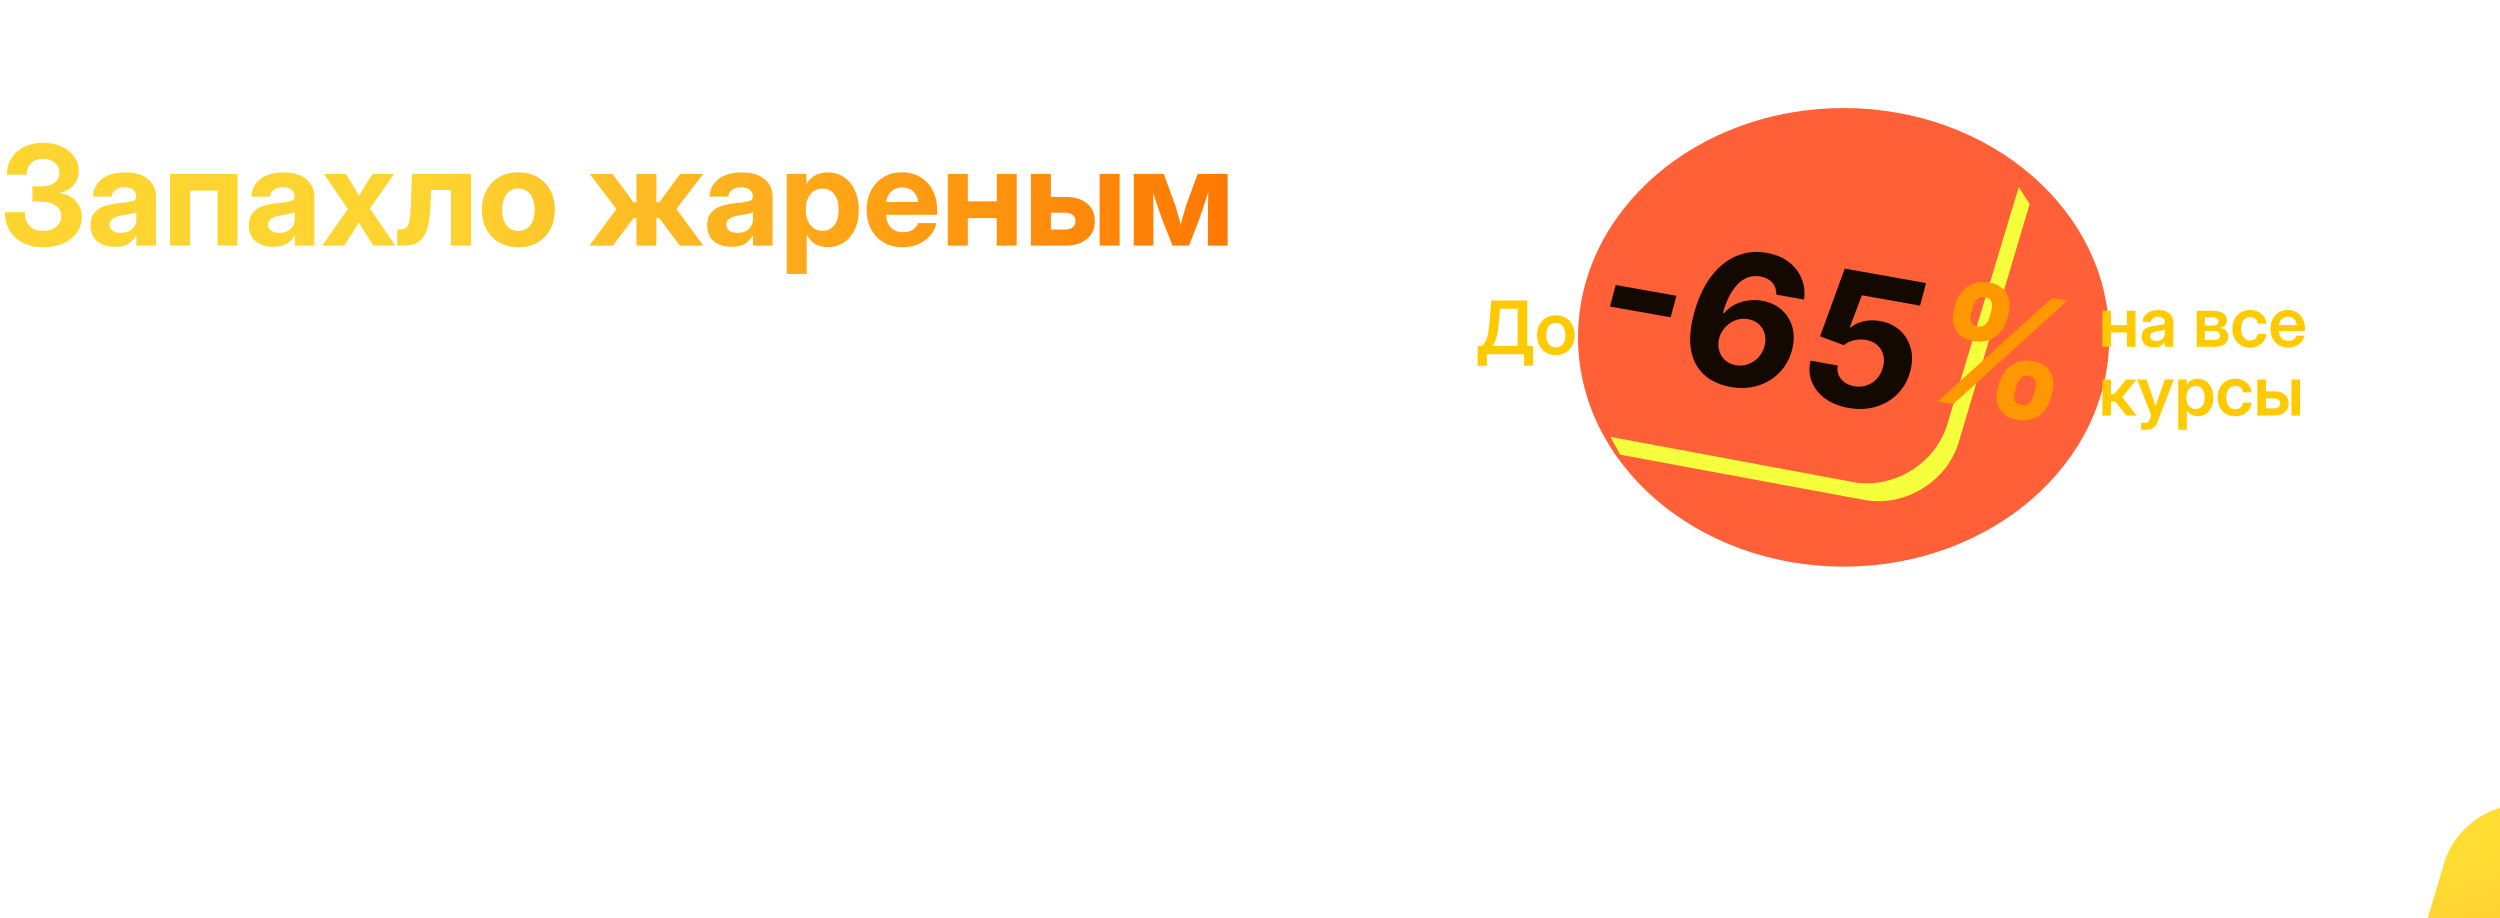 <?xml version="1.0" encoding="UTF-8"?> <svg xmlns="http://www.w3.org/2000/svg" width="509" height="187" viewBox="0 0 509 187" fill="none"><g filter="url(#filter0_f_366_4938)"><ellipse cx="375.366" cy="68.682" rx="54.08" ry="46.682" fill="#FF6038"></ellipse></g><path d="M329.799 92.457C329.837 92.528 329.907 92.577 329.991 92.592L379.586 101.784C387.809 103.308 396.409 98.046 398.796 90.031L413.191 41.682C413.214 41.604 413.204 41.523 413.163 41.458L411.02 38.064L396.451 86.432C394.042 94.429 385.449 99.665 377.242 98.136L327.891 88.941L329.799 92.457Z" fill="#F5FF3B"></path><g filter="url(#filter1_ddddd_366_4938)" data-figma-bg-blur-radius="4.08831"><path d="M327.819 88.66C327.772 88.82 327.866 88.975 328.031 89.005L377.46 98.167C385.683 99.691 394.283 94.429 396.669 86.414L411.014 38.233C411.062 38.072 410.967 37.918 410.803 37.887L361.374 28.726C353.151 27.202 344.551 32.464 342.164 40.479L327.819 88.66Z" fill="url(#paint0_linear_366_4938)"></path></g><g filter="url(#filter2_d_366_4938)"><path d="M429.795 61.049V63.96H433.032V61.049H434.789V68.384H433.032V65.467H429.795V68.384H428.045V61.049H429.795ZM438.575 68.502C437.843 68.502 437.236 68.319 436.755 67.954C436.278 67.583 436.039 67.032 436.039 66.3C436.039 65.745 436.174 65.316 436.442 65.015C436.716 64.71 437.07 64.488 437.505 64.349C437.945 64.21 438.417 64.115 438.922 64.064C439.603 63.985 440.077 63.916 440.346 63.855C440.615 63.795 440.749 63.64 440.749 63.39V63.334C440.749 63.02 440.628 62.763 440.388 62.563C440.152 62.364 439.825 62.265 439.408 62.265C438.982 62.265 438.635 62.364 438.366 62.563C438.102 62.763 437.959 63.017 437.936 63.328H436.248C436.29 62.6 436.593 62.015 437.158 61.57C437.723 61.126 438.484 60.903 439.443 60.903C440.397 60.903 441.142 61.126 441.68 61.57C442.217 62.015 442.485 62.619 442.485 63.383V68.384H440.763V67.349H440.735C440.559 67.674 440.304 67.947 439.971 68.169C439.637 68.391 439.172 68.502 438.575 68.502ZM439.005 67.204C439.58 67.204 440.015 67.055 440.311 66.759C440.608 66.458 440.756 66.094 440.756 65.668V64.876C440.649 64.946 440.443 65.011 440.138 65.071C439.832 65.127 439.499 65.182 439.137 65.238C438.762 65.293 438.436 65.4 438.158 65.557C437.885 65.71 437.748 65.953 437.748 66.287C437.748 66.574 437.862 66.798 438.089 66.96C438.315 67.122 438.621 67.204 439.005 67.204ZM447.257 68.384V61.049H450.432C451.339 61.049 452.057 61.209 452.585 61.529C453.117 61.848 453.384 62.334 453.384 62.987C453.384 63.867 452.9 64.381 451.932 64.529C452.478 64.585 452.902 64.768 453.203 65.078C453.509 65.384 453.662 65.793 453.662 66.307C453.662 66.946 453.43 67.454 452.967 67.829C452.509 68.199 451.83 68.384 450.932 68.384H447.257ZM448.904 66.974H450.869C451.601 66.974 451.967 66.689 451.967 66.12C451.967 65.499 451.601 65.189 450.869 65.189H448.904V66.974ZM448.904 64.071H450.494C450.874 64.071 451.168 63.997 451.376 63.849C451.585 63.696 451.689 63.483 451.689 63.209C451.689 62.955 451.578 62.758 451.355 62.619C451.138 62.475 450.83 62.404 450.432 62.404H448.904V64.071ZM458.1 68.551C457.387 68.551 456.759 68.389 456.218 68.065C455.681 67.741 455.261 67.291 454.96 66.717C454.664 66.143 454.516 65.478 454.516 64.724C454.516 63.969 454.664 63.304 454.96 62.73C455.261 62.151 455.681 61.7 456.218 61.376C456.759 61.047 457.387 60.883 458.1 60.883C458.716 60.883 459.265 61.003 459.746 61.244C460.228 61.48 460.615 61.809 460.906 62.23C461.203 62.647 461.376 63.128 461.427 63.675H459.712C459.647 63.281 459.478 62.962 459.204 62.716C458.936 62.466 458.575 62.341 458.121 62.341C457.547 62.341 457.098 62.557 456.773 62.987C456.449 63.418 456.287 63.997 456.287 64.724C456.287 65.446 456.449 66.023 456.773 66.453C457.098 66.879 457.547 67.092 458.121 67.092C458.579 67.092 458.936 66.972 459.191 66.731C459.445 66.486 459.614 66.159 459.698 65.752H461.427C461.386 66.289 461.217 66.768 460.92 67.19C460.628 67.611 460.239 67.944 459.753 68.19C459.272 68.431 458.721 68.551 458.1 68.551ZM465.845 68.551C465.113 68.551 464.479 68.387 463.942 68.058C463.405 67.729 462.99 67.278 462.698 66.703C462.411 66.124 462.268 65.465 462.268 64.724C462.268 63.978 462.416 63.318 462.712 62.744C463.013 62.165 463.428 61.712 463.956 61.383C464.483 61.049 465.09 60.883 465.775 60.883C466.479 60.883 467.095 61.045 467.623 61.369C468.151 61.693 468.561 62.142 468.853 62.716C469.144 63.286 469.29 63.946 469.29 64.696V65.175H463.983C464.007 65.773 464.182 66.254 464.511 66.62C464.84 66.986 465.298 67.169 465.887 67.169C466.326 67.169 466.69 67.074 466.977 66.884C467.264 66.689 467.459 66.435 467.561 66.12H469.2C469.107 66.597 468.903 67.018 468.589 67.384C468.278 67.75 467.887 68.037 467.415 68.245C466.942 68.449 466.419 68.551 465.845 68.551ZM463.997 63.967H467.609C467.554 63.443 467.364 63.031 467.04 62.73C466.72 62.425 466.308 62.272 465.803 62.272C465.294 62.272 464.879 62.425 464.56 62.73C464.245 63.031 464.057 63.443 463.997 63.967ZM428.045 82.384V75.049H429.795V78.029H430.448L432.879 75.049H434.998L432.101 78.62L435.025 82.384H432.9L430.691 79.536H429.795V82.384H428.045ZM435.942 85.288V83.864H436.81C437.047 83.864 437.23 83.799 437.359 83.669C437.493 83.544 437.612 83.338 437.713 83.051L437.984 82.343L435.157 75.049H437.012L438.359 78.87C438.452 79.143 438.542 79.416 438.63 79.689C438.718 79.958 438.804 80.226 438.887 80.495C439.054 79.958 439.23 79.416 439.415 78.87L440.756 75.049H442.59L439.311 83.593C438.876 84.723 438.135 85.288 437.088 85.288H435.942ZM443.493 85.288V75.049H445.215V76.07H445.236C445.468 75.681 445.778 75.39 446.167 75.195C446.556 75.001 446.986 74.903 447.459 74.903C448.089 74.903 448.64 75.066 449.112 75.39C449.589 75.709 449.959 76.156 450.223 76.73C450.492 77.3 450.626 77.96 450.626 78.71C450.626 79.474 450.494 80.143 450.23 80.717C449.971 81.287 449.603 81.731 449.126 82.051C448.649 82.37 448.091 82.53 447.452 82.53C446.97 82.53 446.542 82.426 446.167 82.218C445.796 82.009 445.495 81.697 445.264 81.28H445.243V85.288H443.493ZM447.042 81.064C447.584 81.064 448.021 80.863 448.355 80.46C448.688 80.053 448.855 79.469 448.855 78.71C448.855 77.955 448.688 77.374 448.355 76.966C448.021 76.559 447.584 76.355 447.042 76.355C446.468 76.355 446.007 76.57 445.66 77.001C445.317 77.427 445.146 77.997 445.146 78.71C445.146 79.423 445.317 79.995 445.66 80.425C446.007 80.852 446.468 81.064 447.042 81.064ZM455.085 82.551C454.372 82.551 453.745 82.389 453.203 82.065C452.666 81.741 452.247 81.291 451.946 80.717C451.65 80.143 451.501 79.478 451.501 78.724C451.501 77.969 451.65 77.304 451.946 76.73C452.247 76.151 452.666 75.7 453.203 75.376C453.745 75.047 454.372 74.883 455.085 74.883C455.701 74.883 456.25 75.003 456.732 75.244C457.213 75.48 457.6 75.809 457.892 76.23C458.188 76.647 458.362 77.128 458.413 77.675H456.697C456.632 77.281 456.463 76.962 456.19 76.716C455.921 76.466 455.56 76.341 455.106 76.341C454.532 76.341 454.083 76.557 453.759 76.987C453.435 77.418 453.273 77.997 453.273 78.724C453.273 79.446 453.435 80.023 453.759 80.453C454.083 80.879 454.532 81.092 455.106 81.092C455.565 81.092 455.921 80.972 456.176 80.731C456.431 80.486 456.6 80.159 456.683 79.752H458.413C458.371 80.289 458.202 80.768 457.906 81.19C457.614 81.611 457.225 81.944 456.739 82.19C456.257 82.431 455.706 82.551 455.085 82.551ZM461.344 77.453H463.06C463.949 77.453 464.655 77.675 465.178 78.119C465.706 78.564 465.97 79.159 465.97 79.904C465.97 80.655 465.706 81.257 465.178 81.71C464.655 82.16 463.949 82.384 463.06 82.384H459.593V75.049H461.344V77.453ZM461.344 78.897V80.926H463.004C463.393 80.926 463.699 80.833 463.921 80.648C464.148 80.463 464.261 80.21 464.261 79.891C464.261 79.58 464.148 79.337 463.921 79.161C463.699 78.985 463.393 78.897 463.004 78.897H461.344ZM466.539 82.384V75.049H468.29V82.384H466.539Z" fill="#FFCB00"></path></g><g filter="url(#filter3_d_366_4938)"><path d="M300.856 72.075V68.046H301.7C301.95 67.85 302.175 67.581 302.375 67.238C302.581 66.896 302.757 66.421 302.904 65.814C303.056 65.203 303.171 64.4 303.249 63.407L303.623 58.79H310.948V68.046H312.13V72.075H310.266V69.727H302.72V72.075H300.856ZM303.902 68.046H309.003V60.471H305.407L305.157 63.407C304.966 65.663 304.548 67.209 303.902 68.046ZM316.769 69.903C316.005 69.903 315.337 69.734 314.765 69.396C314.192 69.054 313.745 68.579 313.422 67.972C313.104 67.366 312.945 66.661 312.945 65.859C312.945 65.056 313.104 64.352 313.422 63.745C313.745 63.133 314.192 62.656 314.765 62.313C315.337 61.971 316.005 61.8 316.769 61.8C317.527 61.8 318.193 61.971 318.765 62.313C319.342 62.656 319.79 63.133 320.108 63.745C320.431 64.352 320.593 65.056 320.593 65.859C320.593 66.661 320.431 67.366 320.108 67.972C319.79 68.579 319.342 69.054 318.765 69.396C318.193 69.734 317.527 69.903 316.769 69.903ZM316.769 68.354C317.361 68.354 317.833 68.131 318.185 67.686C318.538 67.241 318.714 66.632 318.714 65.859C318.714 65.085 318.538 64.474 318.185 64.024C317.833 63.573 317.361 63.348 316.769 63.348C316.172 63.348 315.697 63.573 315.345 64.024C314.992 64.469 314.816 65.081 314.816 65.859C314.816 66.632 314.992 67.241 315.345 67.686C315.697 68.131 316.172 68.354 316.769 68.354Z" fill="#FFCB00"></path></g><path d="M8.815 50.332C7.111 50.332 5.674 50.009 4.504 49.364C3.344 48.72 2.464 47.858 1.865 46.781C1.276 45.703 0.981 44.51 0.981 43.202H5.043C5.043 44.399 5.37 45.334 6.024 46.007C6.688 46.679 7.604 47.016 8.774 47.016C9.87 47.016 10.759 46.739 11.441 46.186C12.132 45.624 12.477 44.883 12.477 43.962C12.477 43.087 12.104 42.387 11.358 41.862C10.621 41.327 9.644 41.06 8.429 41.06H6.591V37.951H8.429C9.543 37.951 10.427 37.712 11.081 37.233C11.745 36.745 12.076 36.086 12.076 35.257C12.076 34.373 11.768 33.663 11.15 33.129C10.543 32.595 9.75 32.328 8.774 32.328C7.761 32.328 6.945 32.623 6.328 33.212C5.711 33.802 5.403 34.594 5.403 35.589H1.396C1.396 34.336 1.695 33.221 2.294 32.245C2.902 31.259 3.758 30.485 4.864 29.924C5.969 29.362 7.272 29.081 8.774 29.081C10.183 29.081 11.431 29.329 12.518 29.827C13.615 30.315 14.471 30.992 15.088 31.858C15.715 32.715 16.028 33.705 16.028 34.829C16.028 35.989 15.664 36.961 14.936 37.744C14.209 38.527 13.264 39.038 12.104 39.278V39.319C13.541 39.504 14.66 40.056 15.461 40.977C16.263 41.898 16.664 42.972 16.664 44.197C16.664 45.385 16.327 46.44 15.655 47.361C14.992 48.282 14.07 49.01 12.892 49.544C11.712 50.069 10.354 50.332 8.815 50.332ZM23.448 50.249C21.992 50.249 20.79 49.885 19.841 49.157C18.902 48.429 18.432 47.338 18.432 45.883C18.432 44.786 18.695 43.93 19.22 43.312C19.745 42.686 20.44 42.23 21.306 41.945C22.172 41.659 23.112 41.47 24.125 41.378C25.461 41.24 26.395 41.102 26.93 40.964C27.464 40.825 27.731 40.521 27.731 40.052V39.955C27.731 39.421 27.519 38.983 27.096 38.642C26.672 38.301 26.087 38.131 25.341 38.131C24.585 38.131 23.973 38.306 23.503 38.656C23.033 39.006 22.775 39.462 22.729 40.024H18.902C18.994 38.523 19.611 37.33 20.753 36.445C21.896 35.552 23.466 35.105 25.465 35.105C27.464 35.105 29.012 35.552 30.108 36.445C31.204 37.33 31.752 38.55 31.752 40.107V50H27.773V47.941H27.717C27.331 48.651 26.801 49.212 26.128 49.627C25.456 50.041 24.562 50.249 23.448 50.249ZM24.581 47.416C25.557 47.416 26.331 47.158 26.902 46.642C27.473 46.117 27.759 45.459 27.759 44.666V43.202C27.529 43.331 27.146 43.451 26.612 43.561C26.078 43.663 25.484 43.764 24.83 43.865C24.13 43.976 23.535 44.178 23.047 44.473C22.568 44.759 22.329 45.192 22.329 45.772C22.329 46.288 22.531 46.693 22.937 46.988C23.351 47.273 23.899 47.416 24.581 47.416ZM48.36 35.409V50H44.298V38.808H38.702V50H34.626V35.409H48.36ZM55.697 50.249C54.242 50.249 53.04 49.885 52.091 49.157C51.151 48.429 50.682 47.338 50.682 45.883C50.682 44.786 50.944 43.93 51.469 43.312C51.994 42.686 52.69 42.23 53.556 41.945C54.422 41.659 55.361 41.47 56.374 41.378C57.71 41.24 58.645 41.102 59.179 40.964C59.714 40.825 59.981 40.521 59.981 40.052V39.955C59.981 39.421 59.769 38.983 59.345 38.642C58.921 38.301 58.336 38.131 57.59 38.131C56.835 38.131 56.222 38.306 55.752 38.656C55.283 39.006 55.025 39.462 54.979 40.024H51.151C51.243 38.523 51.861 37.33 53.003 36.445C54.145 35.552 55.716 35.105 57.715 35.105C59.714 35.105 61.261 35.552 62.357 36.445C63.453 37.33 64.001 38.55 64.001 40.107V50H60.022V47.941H59.967C59.58 48.651 59.05 49.212 58.378 49.627C57.705 50.041 56.812 50.249 55.697 50.249ZM56.83 47.416C57.807 47.416 58.581 47.158 59.152 46.642C59.723 46.117 60.008 45.459 60.008 44.666V43.202C59.778 43.331 59.396 43.451 58.861 43.561C58.327 43.663 57.733 43.764 57.079 43.865C56.379 43.976 55.785 44.178 55.297 44.473C54.818 44.759 54.578 45.192 54.578 45.772C54.578 46.288 54.781 46.693 55.186 46.988C55.6 47.273 56.149 47.416 56.83 47.416ZM65.604 50L70.827 42.566L65.963 35.409H70.413L71.698 37.454C71.946 37.878 72.186 38.288 72.416 38.684C72.646 39.08 72.877 39.476 73.107 39.872C73.337 39.476 73.568 39.08 73.798 38.684C74.037 38.288 74.286 37.878 74.544 37.454L75.857 35.409H80.237L75.318 42.47L80.472 50H76.009L74.544 47.762C74.277 47.319 74.023 46.896 73.784 46.49C73.544 46.076 73.305 45.666 73.066 45.261C72.817 45.666 72.568 46.076 72.319 46.49C72.071 46.896 71.813 47.319 71.546 47.762L70.053 50H65.604ZM80.886 50V46.725H81.535C82.033 46.725 82.424 46.601 82.71 46.352C82.996 46.103 83.207 45.648 83.346 44.984C83.484 44.312 83.58 43.345 83.636 42.083L83.884 35.409H95.878V50H91.816V38.67H87.781L87.574 42.787C87.445 45.348 86.966 47.191 86.137 48.314C85.308 49.438 84.106 50 82.53 50H80.886ZM105.536 50.332C104.062 50.332 102.768 50.014 101.653 49.378C100.548 48.743 99.682 47.858 99.056 46.725C98.439 45.583 98.13 44.247 98.13 42.718C98.13 41.189 98.439 39.853 99.056 38.711C99.682 37.569 100.548 36.68 101.653 36.045C102.768 35.4 104.062 35.077 105.536 35.077C107.019 35.077 108.313 35.4 109.419 36.045C110.533 36.68 111.399 37.569 112.016 38.711C112.643 39.853 112.956 41.189 112.956 42.718C112.956 44.238 112.643 45.569 112.016 46.712C111.399 47.854 110.533 48.743 109.419 49.378C108.313 50.014 107.019 50.332 105.536 50.332ZM105.536 47.029C106.531 47.029 107.332 46.652 107.94 45.896C108.548 45.132 108.852 44.072 108.852 42.718C108.852 41.355 108.548 40.291 107.94 39.526C107.332 38.762 106.531 38.38 105.536 38.38C104.55 38.38 103.754 38.762 103.146 39.526C102.538 40.291 102.234 41.355 102.234 42.718C102.234 44.072 102.538 45.132 103.146 45.896C103.754 46.652 104.55 47.029 105.536 47.029ZM120.016 50L125.502 42.553L120.044 35.409H124.714L128.97 41.171H129.578V35.409H133.64V41.171H134.234L138.476 35.409H143.16L137.716 42.553L143.202 50H138.407L134.221 44.404H133.64V50H129.578V44.404H128.998L124.797 50H120.016ZM148.991 50.249C147.536 50.249 146.334 49.885 145.385 49.157C144.445 48.429 143.976 47.338 143.976 45.883C143.976 44.786 144.238 43.93 144.763 43.312C145.288 42.686 145.984 42.23 146.85 41.945C147.715 41.659 148.655 41.47 149.668 41.378C151.004 41.24 151.939 41.102 152.473 40.964C153.007 40.825 153.275 40.521 153.275 40.052V39.955C153.275 39.421 153.063 38.983 152.639 38.642C152.215 38.301 151.63 38.131 150.884 38.131C150.129 38.131 149.516 38.306 149.046 38.656C148.577 39.006 148.319 39.462 148.273 40.024H144.445C144.537 38.523 145.155 37.33 146.297 36.445C147.439 35.552 149.01 35.105 151.009 35.105C153.007 35.105 154.555 35.552 155.651 36.445C156.747 37.33 157.295 38.55 157.295 40.107V50H153.316V47.941H153.261C152.874 48.651 152.344 49.212 151.672 49.627C150.999 50.041 150.106 50.249 148.991 50.249ZM150.124 47.416C151.101 47.416 151.874 47.158 152.446 46.642C153.017 46.117 153.302 45.459 153.302 44.666V43.202C153.072 43.331 152.69 43.451 152.155 43.561C151.621 43.663 151.027 43.764 150.373 43.865C149.673 43.976 149.079 44.178 148.591 44.473C148.112 44.759 147.872 45.192 147.872 45.772C147.872 46.288 148.075 46.693 148.48 46.988C148.895 47.273 149.443 47.416 150.124 47.416ZM160.169 55.776V35.409H164.19V37.385H164.232C164.683 36.63 165.277 36.063 166.014 35.685C166.76 35.298 167.608 35.105 168.556 35.105C169.8 35.105 170.892 35.427 171.831 36.072C172.78 36.708 173.517 37.597 174.042 38.739C174.576 39.881 174.843 41.198 174.843 42.691C174.843 44.211 174.581 45.542 174.056 46.684C173.531 47.826 172.794 48.715 171.845 49.351C170.905 49.986 169.8 50.304 168.529 50.304C166.548 50.304 165.134 49.475 164.287 47.817H164.245V55.776H160.169ZM167.479 46.988C168.464 46.988 169.252 46.615 169.841 45.869C170.44 45.113 170.74 44.054 170.74 42.691C170.74 41.327 170.44 40.273 169.841 39.526C169.252 38.771 168.464 38.394 167.479 38.394C166.447 38.394 165.618 38.785 164.992 39.568C164.365 40.351 164.052 41.392 164.052 42.691C164.052 43.999 164.365 45.044 164.992 45.827C165.618 46.601 166.447 46.988 167.479 46.988ZM183.742 50.332C182.268 50.332 180.983 50.005 179.887 49.351C178.8 48.697 177.952 47.798 177.344 46.656C176.745 45.505 176.446 44.192 176.446 42.718C176.446 41.235 176.75 39.918 177.358 38.767C177.975 37.615 178.823 36.712 179.9 36.058C180.978 35.404 182.212 35.077 183.603 35.077C185.04 35.077 186.293 35.4 187.362 36.045C188.439 36.68 189.278 37.569 189.876 38.711C190.484 39.844 190.788 41.152 190.788 42.635V43.727H180.412C180.448 44.805 180.766 45.666 181.365 46.311C181.964 46.956 182.797 47.278 183.866 47.278C184.658 47.278 185.317 47.108 185.842 46.767C186.376 46.426 186.735 45.975 186.92 45.413H190.636C190.461 46.38 190.051 47.232 189.407 47.969C188.762 48.706 187.951 49.286 186.975 49.71C185.998 50.124 184.921 50.332 183.742 50.332ZM180.439 41.129H186.947C186.846 40.217 186.505 39.499 185.925 38.974C185.354 38.44 184.607 38.172 183.686 38.172C182.774 38.172 182.033 38.44 181.462 38.974C180.891 39.499 180.55 40.217 180.439 41.129ZM197.048 35.409V40.991H202.934V35.409H206.996V50H202.934V44.404H197.048V50H192.971V35.409H197.048ZM213.96 40.093H216.958C218.791 40.093 220.237 40.535 221.297 41.419C222.365 42.304 222.9 43.506 222.9 45.026C222.9 46.555 222.365 47.766 221.297 48.66C220.237 49.553 218.791 50 216.958 50H209.884V35.409H213.96V40.093ZM213.96 43.299V46.739H216.82C217.492 46.739 218.018 46.587 218.395 46.283C218.782 45.97 218.976 45.542 218.976 44.998C218.976 44.464 218.782 44.049 218.395 43.755C218.018 43.451 217.492 43.299 216.82 43.299H213.96ZM223.881 50V35.409H227.957V50H223.881ZM230.831 50V35.409H236.924L239.273 41.765C239.485 42.419 239.683 43.091 239.867 43.782C240.051 44.473 240.231 45.132 240.406 45.758C240.572 45.132 240.742 44.473 240.917 43.782C241.102 43.091 241.3 42.419 241.511 41.765L243.847 35.409H249.94V50H245.947V44.57C245.947 43.584 245.951 42.645 245.961 41.751C245.979 40.848 245.993 39.959 246.002 39.084C245.716 39.969 245.426 40.871 245.132 41.793C244.837 42.714 244.524 43.639 244.192 44.57L242.078 50H238.72L236.579 44.57C236.247 43.658 235.934 42.755 235.639 41.862C235.344 40.959 235.054 40.075 234.769 39.209C234.787 40.056 234.801 40.922 234.81 41.806C234.819 42.681 234.824 43.603 234.824 44.57V50H230.831Z" fill="url(#paint1_linear_366_4938)"></path><g filter="url(#filter4_d_366_4938)"><path d="M341.318 58.219L340.147 62.608L327.789 60.411L328.959 56.022L341.318 58.219ZM352.24 76.767C350.848 76.511 349.564 76.042 348.388 75.362C347.22 74.683 346.259 73.746 345.506 72.551C344.753 71.356 344.299 69.87 344.145 68.093C343.999 66.317 344.251 64.213 344.9 61.78C345.504 59.548 346.296 57.599 347.277 55.933C348.268 54.259 349.408 52.893 350.698 51.835C351.996 50.778 353.405 50.05 354.926 49.649C356.448 49.239 358.048 49.184 359.724 49.482C361.532 49.803 363.036 50.433 364.236 51.372C365.439 52.302 366.302 53.43 366.826 54.757C367.359 56.084 367.519 57.496 367.305 58.99L361.655 57.986C361.682 57.02 361.412 56.211 360.848 55.557C360.283 54.904 359.48 54.484 358.439 54.299C356.675 53.986 355.133 54.5 353.814 55.844C352.504 57.188 351.495 59.153 350.787 61.739L350.972 61.772C351.588 61.056 352.314 60.482 353.15 60.05C353.996 59.612 354.9 59.324 355.861 59.186C356.833 59.041 357.812 59.057 358.8 59.233C360.406 59.518 361.735 60.144 362.79 61.111C363.846 62.07 364.564 63.258 364.943 64.677C365.322 66.095 365.291 67.636 364.847 69.298C364.367 71.098 363.512 72.624 362.283 73.874C361.062 75.126 359.582 76.014 357.844 76.54C356.117 77.058 354.248 77.133 352.24 76.767ZM353.39 72.348C354.273 72.504 355.117 72.437 355.925 72.145C356.733 71.854 357.43 71.388 358.016 70.749C358.602 70.11 359.013 69.349 359.249 68.466C359.484 67.583 359.497 66.755 359.287 65.983C359.086 65.213 358.696 64.559 358.119 64.021C357.542 63.483 356.812 63.136 355.93 62.979C355.269 62.862 354.623 62.874 353.994 63.016C353.374 63.16 352.794 63.41 352.255 63.768C351.725 64.127 351.265 64.571 350.874 65.1C350.486 65.62 350.207 66.201 350.036 66.841C349.807 67.698 349.797 68.517 350.005 69.297C350.221 70.079 350.617 70.744 351.192 71.29C351.775 71.838 352.508 72.191 353.39 72.348ZM376.334 81.051C374.464 80.718 372.887 80.084 371.603 79.149C370.327 78.215 369.42 77.079 368.881 75.741C368.341 74.403 368.258 72.964 368.631 71.426L374.189 72.414C373.976 73.455 374.194 74.369 374.844 75.155C375.493 75.942 376.382 76.435 377.511 76.636C378.411 76.796 379.257 76.742 380.049 76.475C380.852 76.201 381.541 75.747 382.116 75.115C382.702 74.476 383.118 73.697 383.363 72.78C383.612 71.845 383.628 70.986 383.412 70.204C383.204 69.424 382.801 68.772 382.201 68.248C381.602 67.725 380.849 67.378 379.943 67.207C379.149 67.066 378.334 67.089 377.499 67.276C376.673 67.465 375.978 67.799 375.416 68.28L370.561 66.478L375.584 52.682L392.15 55.627L390.924 60.224L379.082 58.119L376.604 64.655L376.763 64.684C377.415 64.11 378.279 63.693 379.356 63.431C380.433 63.169 381.567 63.144 382.757 63.356C384.389 63.646 385.744 64.281 386.823 65.261C387.901 66.242 388.635 67.456 389.025 68.904C389.417 70.343 389.382 71.914 388.918 73.618C388.449 75.411 387.601 76.929 386.374 78.171C385.158 79.405 383.68 80.285 381.942 80.81C380.215 81.328 378.345 81.408 376.334 81.051Z" fill="#140900"></path></g><path d="M406.731 79.182L407.07 77.912C407.327 76.948 407.77 76.1 408.401 75.366C409.041 74.627 409.826 74.085 410.754 73.741C411.692 73.39 412.74 73.318 413.898 73.524C415.072 73.733 415.994 74.151 416.663 74.779C417.34 75.408 417.773 76.166 417.963 77.054C418.163 77.935 418.133 78.861 417.874 79.833L417.536 81.103C417.279 82.067 416.834 82.919 416.201 83.661C415.571 84.394 414.787 84.932 413.851 85.274C412.913 85.625 411.865 85.697 410.707 85.491C409.533 85.282 408.613 84.86 407.946 84.225C407.277 83.597 406.842 82.842 406.642 81.961C406.444 81.072 406.474 80.146 406.731 79.182ZM410.555 78.532L410.217 79.802C410.068 80.358 410.064 80.907 410.204 81.449C410.352 81.993 410.789 82.329 411.516 82.458C412.242 82.587 412.802 82.433 413.195 81.993C413.597 81.556 413.873 81.051 414.026 80.479L414.364 79.209C414.517 78.637 414.531 78.082 414.407 77.542C414.284 77.003 413.846 76.667 413.096 76.534C412.377 76.406 411.812 76.564 411.401 77.008C410.99 77.452 410.708 77.96 410.555 78.532ZM397.816 63.166L398.154 61.897C398.413 60.925 398.862 60.073 399.501 59.341C400.141 58.601 400.926 58.059 401.854 57.715C402.79 57.373 403.829 57.303 404.971 57.506C406.153 57.716 407.078 58.135 407.747 58.763C408.416 59.391 408.85 60.15 409.047 61.038C409.247 61.919 409.218 62.846 408.959 63.818L408.62 65.087C408.361 66.059 407.912 66.911 407.274 67.643C406.643 68.376 405.86 68.914 404.924 69.257C403.998 69.593 402.952 69.657 401.786 69.45C400.62 69.243 399.698 68.824 399.021 68.195C398.355 67.559 397.92 66.805 397.718 65.932C397.526 65.052 397.558 64.13 397.816 63.166ZM401.664 62.521L401.325 63.79C401.173 64.362 401.167 64.916 401.309 65.45C401.459 65.985 401.886 66.316 402.588 66.441C403.323 66.571 403.887 66.417 404.28 65.978C404.681 65.54 404.958 65.035 405.11 64.463L405.449 63.194C405.602 62.621 405.616 62.066 405.492 61.527C405.368 60.988 404.927 60.651 404.168 60.516C403.458 60.389 402.9 60.553 402.494 61.006C402.089 61.459 401.812 61.964 401.664 62.521ZM394.519 81.739L417.805 60.662L420.943 61.22L397.657 82.297L394.519 81.739Z" fill="#FF9700"></path><g filter="url(#filter5_ddddd_366_4938)" data-figma-bg-blur-radius="4.43789"><path d="M405.778 78.229L406.116 76.959C406.373 75.995 406.817 75.146 407.448 74.413C408.088 73.673 408.872 73.131 409.801 72.787C410.739 72.437 411.787 72.365 412.945 72.571C414.119 72.779 415.04 73.198 415.709 73.826C416.386 74.455 416.82 75.213 417.01 76.101C417.21 76.982 417.18 77.908 416.921 78.88L416.582 80.15C416.325 81.113 415.88 81.966 415.248 82.707C414.617 83.441 413.834 83.979 412.898 84.321C411.96 84.671 410.912 84.744 409.754 84.538C408.58 84.329 407.659 83.907 406.992 83.271C406.323 82.643 405.889 81.889 405.689 81.008C405.491 80.119 405.521 79.193 405.778 78.229ZM409.602 77.579L409.263 78.848C409.115 79.405 409.111 79.954 409.251 80.496C409.398 81.039 409.836 81.376 410.562 81.505C411.289 81.634 411.849 81.479 412.242 81.04C412.643 80.603 412.92 80.098 413.073 79.525L413.411 78.256C413.564 77.684 413.578 77.128 413.454 76.589C413.33 76.05 412.893 75.713 412.142 75.58C411.424 75.452 410.859 75.611 410.448 76.055C410.036 76.499 409.754 77.007 409.602 77.579ZM396.862 62.213L397.201 60.943C397.46 59.972 397.909 59.12 398.547 58.388C399.188 57.648 399.972 57.106 400.9 56.762C401.836 56.42 402.875 56.35 404.017 56.553C405.199 56.763 406.125 57.182 406.794 57.81C407.463 58.438 407.896 59.196 408.094 60.085C408.294 60.966 408.265 61.892 408.005 62.864L407.667 64.134C407.408 65.106 406.959 65.957 406.32 66.689C405.69 67.423 404.907 67.961 403.97 68.303C403.044 68.639 401.998 68.704 400.832 68.496C399.667 68.289 398.745 67.871 398.068 67.242C397.401 66.606 396.967 65.852 396.765 64.978C396.573 64.099 396.605 63.177 396.862 62.213ZM400.71 61.567L400.372 62.837C400.219 63.409 400.214 63.962 400.356 64.496C400.506 65.032 400.932 65.362 401.635 65.487C402.37 65.618 402.934 65.463 403.327 65.025C403.728 64.587 404.005 64.082 404.157 63.51L404.496 62.24C404.648 61.668 404.663 61.112 404.539 60.573C404.415 60.034 403.974 59.697 403.215 59.562C402.504 59.436 401.946 59.599 401.541 60.053C401.136 60.506 400.859 61.011 400.71 61.567ZM393.566 80.786L416.851 59.709L419.99 60.267L396.704 81.344L393.566 80.786Z" fill="url(#paint2_linear_366_4938)"></path></g><defs><filter id="filter0_f_366_4938" x="299.815" y="0.529" width="151.102" height="136.306" filterUnits="userSpaceOnUse" color-interpolation-filters="sRGB"><feFlood flood-opacity="0" result="BackgroundImageFix"></feFlood><feBlend mode="normal" in="SourceGraphic" in2="BackgroundImageFix" result="shape"></feBlend><feGaussianBlur stdDeviation="10.736" result="effect1_foregroundBlur_366_4938"></feGaussianBlur></filter><filter id="filter1_ddddd_366_4938" x="322.483" y="22.075" width="185.44" height="164.733" filterUnits="userSpaceOnUse" color-interpolation-filters="sRGB"><feFlood flood-opacity="0" result="BackgroundImageFix"></feFlood><feColorMatrix in="SourceAlpha" type="matrix" values="0 0 0 0 0 0 0 0 0 0 0 0 0 0 0 0 0 0 127 0" result="hardAlpha"></feColorMatrix><feOffset dx="3.194" dy="2.13"></feOffset><feGaussianBlur stdDeviation="4.259"></feGaussianBlur><feColorMatrix type="matrix" values="0 0 0 0 1 0 0 0 0 0.317 0 0 0 0 0.196 0 0 0 0.59 0"></feColorMatrix><feBlend mode="normal" in2="BackgroundImageFix" result="effect1_dropShadow_366_4938"></feBlend><feColorMatrix in="SourceAlpha" type="matrix" values="0 0 0 0 0 0 0 0 0 0 0 0 0 0 0 0 0 0 127 0" result="hardAlpha"></feColorMatrix><feOffset dx="11.713" dy="9.583"></feOffset><feGaussianBlur stdDeviation="7.454"></feGaussianBlur><feColorMatrix type="matrix" values="0 0 0 0 1 0 0 0 0 0.424 0 0 0 0 0.196 0 0 0 0.51 0"></feColorMatrix><feBlend mode="normal" in2="effect1_dropShadow_366_4938" result="effect2_dropShadow_366_4938"></feBlend><feColorMatrix in="SourceAlpha" type="matrix" values="0 0 0 0 0 0 0 0 0 0 0 0 0 0 0 0 0 0 127 0" result="hardAlpha"></feColorMatrix><feOffset dx="25.555" dy="22.361"></feOffset><feGaussianBlur stdDeviation="10.116"></feGaussianBlur><feColorMatrix type="matrix" values="0 0 0 0 1 0 0 0 0 0.732 0 0 0 0 0.196 0 0 0 0.3 0"></feColorMatrix><feBlend mode="normal" in2="effect2_dropShadow_366_4938" result="effect3_dropShadow_366_4938"></feBlend><feColorMatrix in="SourceAlpha" type="matrix" values="0 0 0 0 0 0 0 0 0 0 0 0 0 0 0 0 0 0 127 0" result="hardAlpha"></feColorMatrix><feOffset dx="44.721" dy="39.398"></feOffset><feGaussianBlur stdDeviation="12.245"></feGaussianBlur><feColorMatrix type="matrix" values="0 0 0 0 1 0 0 0 0 0.759 0 0 0 0 0.196 0 0 0 0.09 0"></feColorMatrix><feBlend mode="normal" in2="effect3_dropShadow_366_4938" result="effect4_dropShadow_366_4938"></feBlend><feColorMatrix in="SourceAlpha" type="matrix" values="0 0 0 0 0 0 0 0 0 0 0 0 0 0 0 0 0 0 127 0" result="hardAlpha"></feColorMatrix><feOffset dx="70.277" dy="61.758"></feOffset><feGaussianBlur stdDeviation="13.31"></feGaussianBlur><feColorMatrix type="matrix" values="0 0 0 0 1 0 0 0 0 1 0 0 0 0 0.196 0 0 0 0.01 0"></feColorMatrix><feBlend mode="normal" in2="effect4_dropShadow_366_4938" result="effect5_dropShadow_366_4938"></feBlend><feBlend mode="normal" in="SourceGraphic" in2="effect5_dropShadow_366_4938" result="shape"></feBlend></filter><clipPath id="bgblur_0_366_4938_clip_path" transform="translate(-322.483 -22.075)"><path d="M327.819 88.66C327.772 88.82 327.866 88.975 328.031 89.005L377.46 98.167C385.683 99.691 394.283 94.429 396.669 86.414L411.014 38.233C411.062 38.072 410.967 37.918 410.803 37.887L361.374 28.726C353.151 27.202 344.551 32.464 342.164 40.479L327.819 88.66Z"></path></clipPath><filter id="filter2_d_366_4938" x="415.223" y="50.281" width="66.889" height="50.049" filterUnits="userSpaceOnUse" color-interpolation-filters="sRGB"><feFlood flood-opacity="0" result="BackgroundImageFix"></feFlood><feColorMatrix in="SourceAlpha" type="matrix" values="0 0 0 0 0 0 0 0 0 0 0 0 0 0 0 0 0 0 127 0" result="hardAlpha"></feColorMatrix><feOffset dy="2.22"></feOffset><feGaussianBlur stdDeviation="6.411"></feGaussianBlur><feComposite in2="hardAlpha" operator="out"></feComposite><feColorMatrix type="matrix" values="0 0 0 0 1 0 0 0 0 0 0 0 0 0 0 0 0 0 1 0"></feColorMatrix><feBlend mode="normal" in2="BackgroundImageFix" result="effect1_dropShadow_366_4938"></feBlend><feBlend mode="normal" in="SourceGraphic" in2="effect1_dropShadow_366_4938" result="shape"></feBlend></filter><filter id="filter3_d_366_4938" x="287.079" y="47.399" width="47.291" height="40.839" filterUnits="userSpaceOnUse" color-interpolation-filters="sRGB"><feFlood flood-opacity="0" result="BackgroundImageFix"></feFlood><feColorMatrix in="SourceAlpha" type="matrix" values="0 0 0 0 0 0 0 0 0 0 0 0 0 0 0 0 0 0 127 0" result="hardAlpha"></feColorMatrix><feOffset dy="2.386"></feOffset><feGaussianBlur stdDeviation="6.889"></feGaussianBlur><feComposite in2="hardAlpha" operator="out"></feComposite><feColorMatrix type="matrix" values="0 0 0 0 1 0 0 0 0 0 0 0 0 0 0 0 0 0 1 0"></feColorMatrix><feBlend mode="normal" in2="BackgroundImageFix" result="effect1_dropShadow_366_4938"></feBlend><feBlend mode="normal" in="SourceGraphic" in2="effect1_dropShadow_366_4938" result="shape"></feBlend></filter><filter id="filter4_d_366_4938" x="323.428" y="44.556" width="71.627" height="41.609" filterUnits="userSpaceOnUse" color-interpolation-filters="sRGB"><feFlood flood-opacity="0" result="BackgroundImageFix"></feFlood><feColorMatrix in="SourceAlpha" type="matrix" values="0 0 0 0 0 0 0 0 0 0 0 0 0 0 0 0 0 0 127 0" result="hardAlpha"></feColorMatrix><feOffset dy="2"></feOffset><feGaussianBlur stdDeviation="0.65"></feGaussianBlur><feComposite in2="hardAlpha" operator="out"></feComposite><feColorMatrix type="matrix" values="0 0 0 0 0.992 0 0 0 0 0.8 0 0 0 0 0.188 0 0 0 1 0"></feColorMatrix><feBlend mode="normal" in2="BackgroundImageFix" result="effect1_dropShadow_366_4938"></feBlend><feBlend mode="normal" in="SourceGraphic" in2="effect1_dropShadow_366_4938" result="shape"></feBlend></filter><filter id="filter5_ddddd_366_4938" x="386.995" y="49.874" width="121.788" height="114.758" filterUnits="userSpaceOnUse" color-interpolation-filters="sRGB"><feFlood flood-opacity="0" result="BackgroundImageFix"></feFlood><feColorMatrix in="SourceAlpha" type="matrix" values="0 0 0 0 0 0 0 0 0 0 0 0 0 0 0 0 0 0 127 0" result="hardAlpha"></feColorMatrix><feOffset dx="2.86" dy="1.907"></feOffset><feGaussianBlur stdDeviation="3.814"></feGaussianBlur><feColorMatrix type="matrix" values="0 0 0 0 1 0 0 0 0 0.667 0 0 0 0 0 0 0 0 0.59 0"></feColorMatrix><feBlend mode="normal" in2="BackgroundImageFix" result="effect1_dropShadow_366_4938"></feBlend><feColorMatrix in="SourceAlpha" type="matrix" values="0 0 0 0 0 0 0 0 0 0 0 0 0 0 0 0 0 0 127 0" result="hardAlpha"></feColorMatrix><feOffset dx="10.488" dy="8.581"></feOffset><feGaussianBlur stdDeviation="6.674"></feGaussianBlur><feColorMatrix type="matrix" values="0 0 0 0 1 0 0 0 0 0.667 0 0 0 0 0 0 0 0 0.51 0"></feColorMatrix><feBlend mode="normal" in2="effect1_dropShadow_366_4938" result="effect2_dropShadow_366_4938"></feBlend><feColorMatrix in="SourceAlpha" type="matrix" values="0 0 0 0 0 0 0 0 0 0 0 0 0 0 0 0 0 0 127 0" result="hardAlpha"></feColorMatrix><feOffset dx="22.882" dy="20.022"></feOffset><feGaussianBlur stdDeviation="9.057"></feGaussianBlur><feColorMatrix type="matrix" values="0 0 0 0 1 0 0 0 0 0.667 0 0 0 0 0 0 0 0 0.3 0"></feColorMatrix><feBlend mode="normal" in2="effect2_dropShadow_366_4938" result="effect3_dropShadow_366_4938"></feBlend><feColorMatrix in="SourceAlpha" type="matrix" values="0 0 0 0 0 0 0 0 0 0 0 0 0 0 0 0 0 0 127 0" result="hardAlpha"></feColorMatrix><feOffset dx="40.044" dy="35.276"></feOffset><feGaussianBlur stdDeviation="10.964"></feGaussianBlur><feColorMatrix type="matrix" values="0 0 0 0 1 0 0 0 0 0.667 0 0 0 0 0 0 0 0 0.09 0"></feColorMatrix><feBlend mode="normal" in2="effect3_dropShadow_366_4938" result="effect4_dropShadow_366_4938"></feBlend><feColorMatrix in="SourceAlpha" type="matrix" values="0 0 0 0 0 0 0 0 0 0 0 0 0 0 0 0 0 0 127 0" result="hardAlpha"></feColorMatrix><feOffset dx="62.926" dy="55.298"></feOffset><feGaussianBlur stdDeviation="11.918"></feGaussianBlur><feColorMatrix type="matrix" values="0 0 0 0 1 0 0 0 0 0.667 0 0 0 0 0 0 0 0 0.01 0"></feColorMatrix><feBlend mode="normal" in2="effect4_dropShadow_366_4938" result="effect5_dropShadow_366_4938"></feBlend><feBlend mode="normal" in="SourceGraphic" in2="effect5_dropShadow_366_4938" result="shape"></feBlend></filter><clipPath id="bgblur_1_366_4938_clip_path" transform="translate(-386.995 -49.874)"><path d="M405.778 78.229L406.116 76.959C406.373 75.995 406.817 75.146 407.448 74.413C408.088 73.673 408.872 73.131 409.801 72.787C410.739 72.437 411.787 72.365 412.945 72.571C414.119 72.779 415.04 73.198 415.709 73.826C416.386 74.455 416.82 75.213 417.01 76.101C417.21 76.982 417.18 77.908 416.921 78.88L416.582 80.15C416.325 81.113 415.88 81.966 415.248 82.707C414.617 83.441 413.834 83.979 412.898 84.321C411.96 84.671 410.912 84.744 409.754 84.538C408.58 84.329 407.659 83.907 406.992 83.271C406.323 82.643 405.889 81.889 405.689 81.008C405.491 80.119 405.521 79.193 405.778 78.229ZM409.602 77.579L409.263 78.848C409.115 79.405 409.111 79.954 409.251 80.496C409.398 81.039 409.836 81.376 410.562 81.505C411.289 81.634 411.849 81.479 412.242 81.04C412.643 80.603 412.92 80.098 413.073 79.525L413.411 78.256C413.564 77.684 413.578 77.128 413.454 76.589C413.33 76.05 412.893 75.713 412.142 75.58C411.424 75.452 410.859 75.611 410.448 76.055C410.036 76.499 409.754 77.007 409.602 77.579ZM396.862 62.213L397.201 60.943C397.46 59.972 397.909 59.12 398.547 58.388C399.188 57.648 399.972 57.106 400.9 56.762C401.836 56.42 402.875 56.35 404.017 56.553C405.199 56.763 406.125 57.182 406.794 57.81C407.463 58.438 407.896 59.196 408.094 60.085C408.294 60.966 408.265 61.892 408.005 62.864L407.667 64.134C407.408 65.106 406.959 65.957 406.32 66.689C405.69 67.423 404.907 67.961 403.97 68.303C403.044 68.639 401.998 68.704 400.832 68.496C399.667 68.289 398.745 67.871 398.068 67.242C397.401 66.606 396.967 65.852 396.765 64.978C396.573 64.099 396.605 63.177 396.862 62.213ZM400.71 61.567L400.372 62.837C400.219 63.409 400.214 63.962 400.356 64.496C400.506 65.032 400.932 65.362 401.635 65.487C402.37 65.618 402.934 65.463 403.327 65.025C403.728 64.587 404.005 64.082 404.157 63.51L404.496 62.24C404.648 61.668 404.663 61.112 404.539 60.573C404.415 60.034 403.974 59.697 403.215 59.562C402.504 59.436 401.946 59.599 401.541 60.053C401.136 60.506 400.859 61.011 400.71 61.567ZM393.566 80.786L416.851 59.709L419.99 60.267L396.704 81.344L393.566 80.786Z"></path></clipPath><linearGradient id="paint0_linear_366_4938" x1="378.793" y1="31.954" x2="398.89" y2="103.74" gradientUnits="userSpaceOnUse"><stop stop-color="#FFDD32"></stop><stop offset="1" stop-color="#FF8D3B"></stop></linearGradient><linearGradient id="paint1_linear_366_4938" x1="0" y1="39.5" x2="252" y2="39.5" gradientUnits="userSpaceOnUse"><stop offset="0.351" stop-color="#FED430"></stop><stop offset="1" stop-color="#FF7700"></stop></linearGradient><linearGradient id="paint2_linear_366_4938" x1="401.848" y1="89.342" x2="433.01" y2="58.096" gradientUnits="userSpaceOnUse"><stop offset="0.26"></stop><stop offset="1" stop-color="#FF6D00"></stop></linearGradient></defs></svg> 
